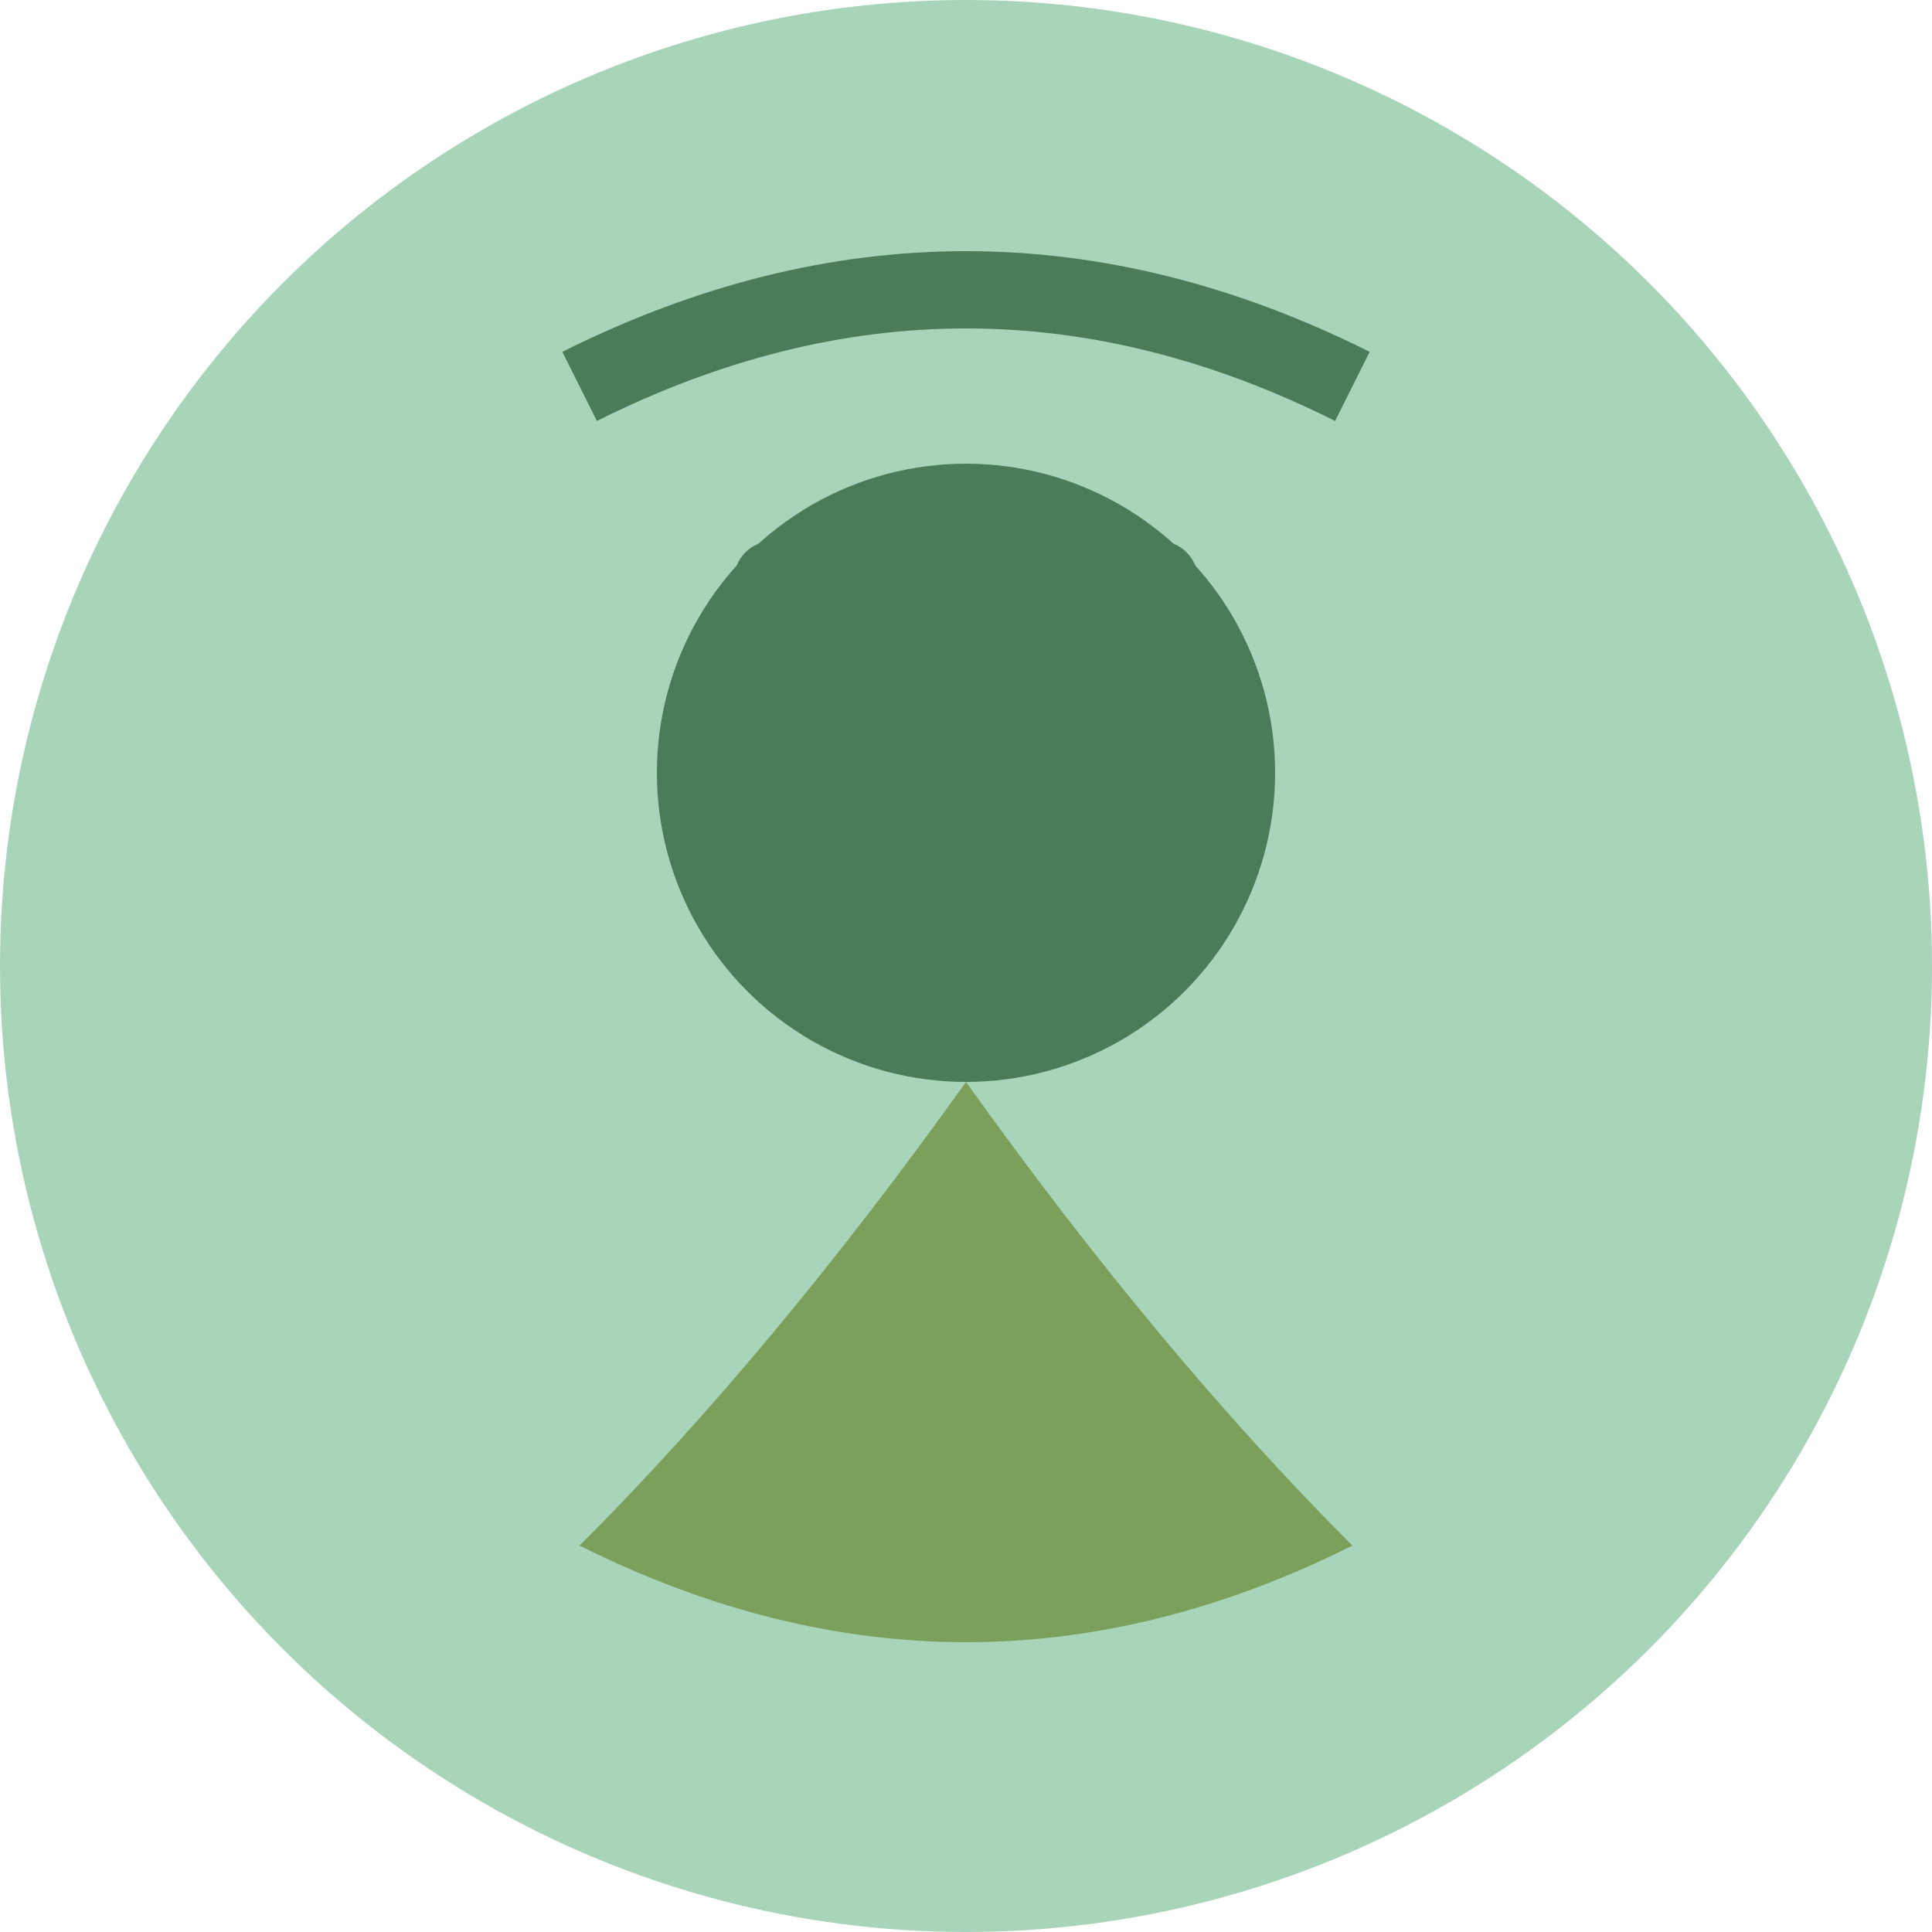 <svg width="50" height="50" viewBox="0 0 50 50" fill="none" xmlns="http://www.w3.org/2000/svg">
  <circle cx="25" cy="25" r="25" fill="#a8d5ba"/>
  <circle cx="25" cy="20" r="8" fill="#4a7c59"/>
  <path d="M25 28 Q20 35 15 40 Q25 45 35 40 Q30 35 25 28" fill="#7ba05b"/>
  <path d="M15 10 Q25 5 35 10" stroke="#4a7c59" stroke-width="2" fill="none"/>
  <circle cx="20" cy="15" r="1" fill="#4a7c59"/>
  <circle cx="30" cy="15" r="1" fill="#4a7c59"/>
</svg>